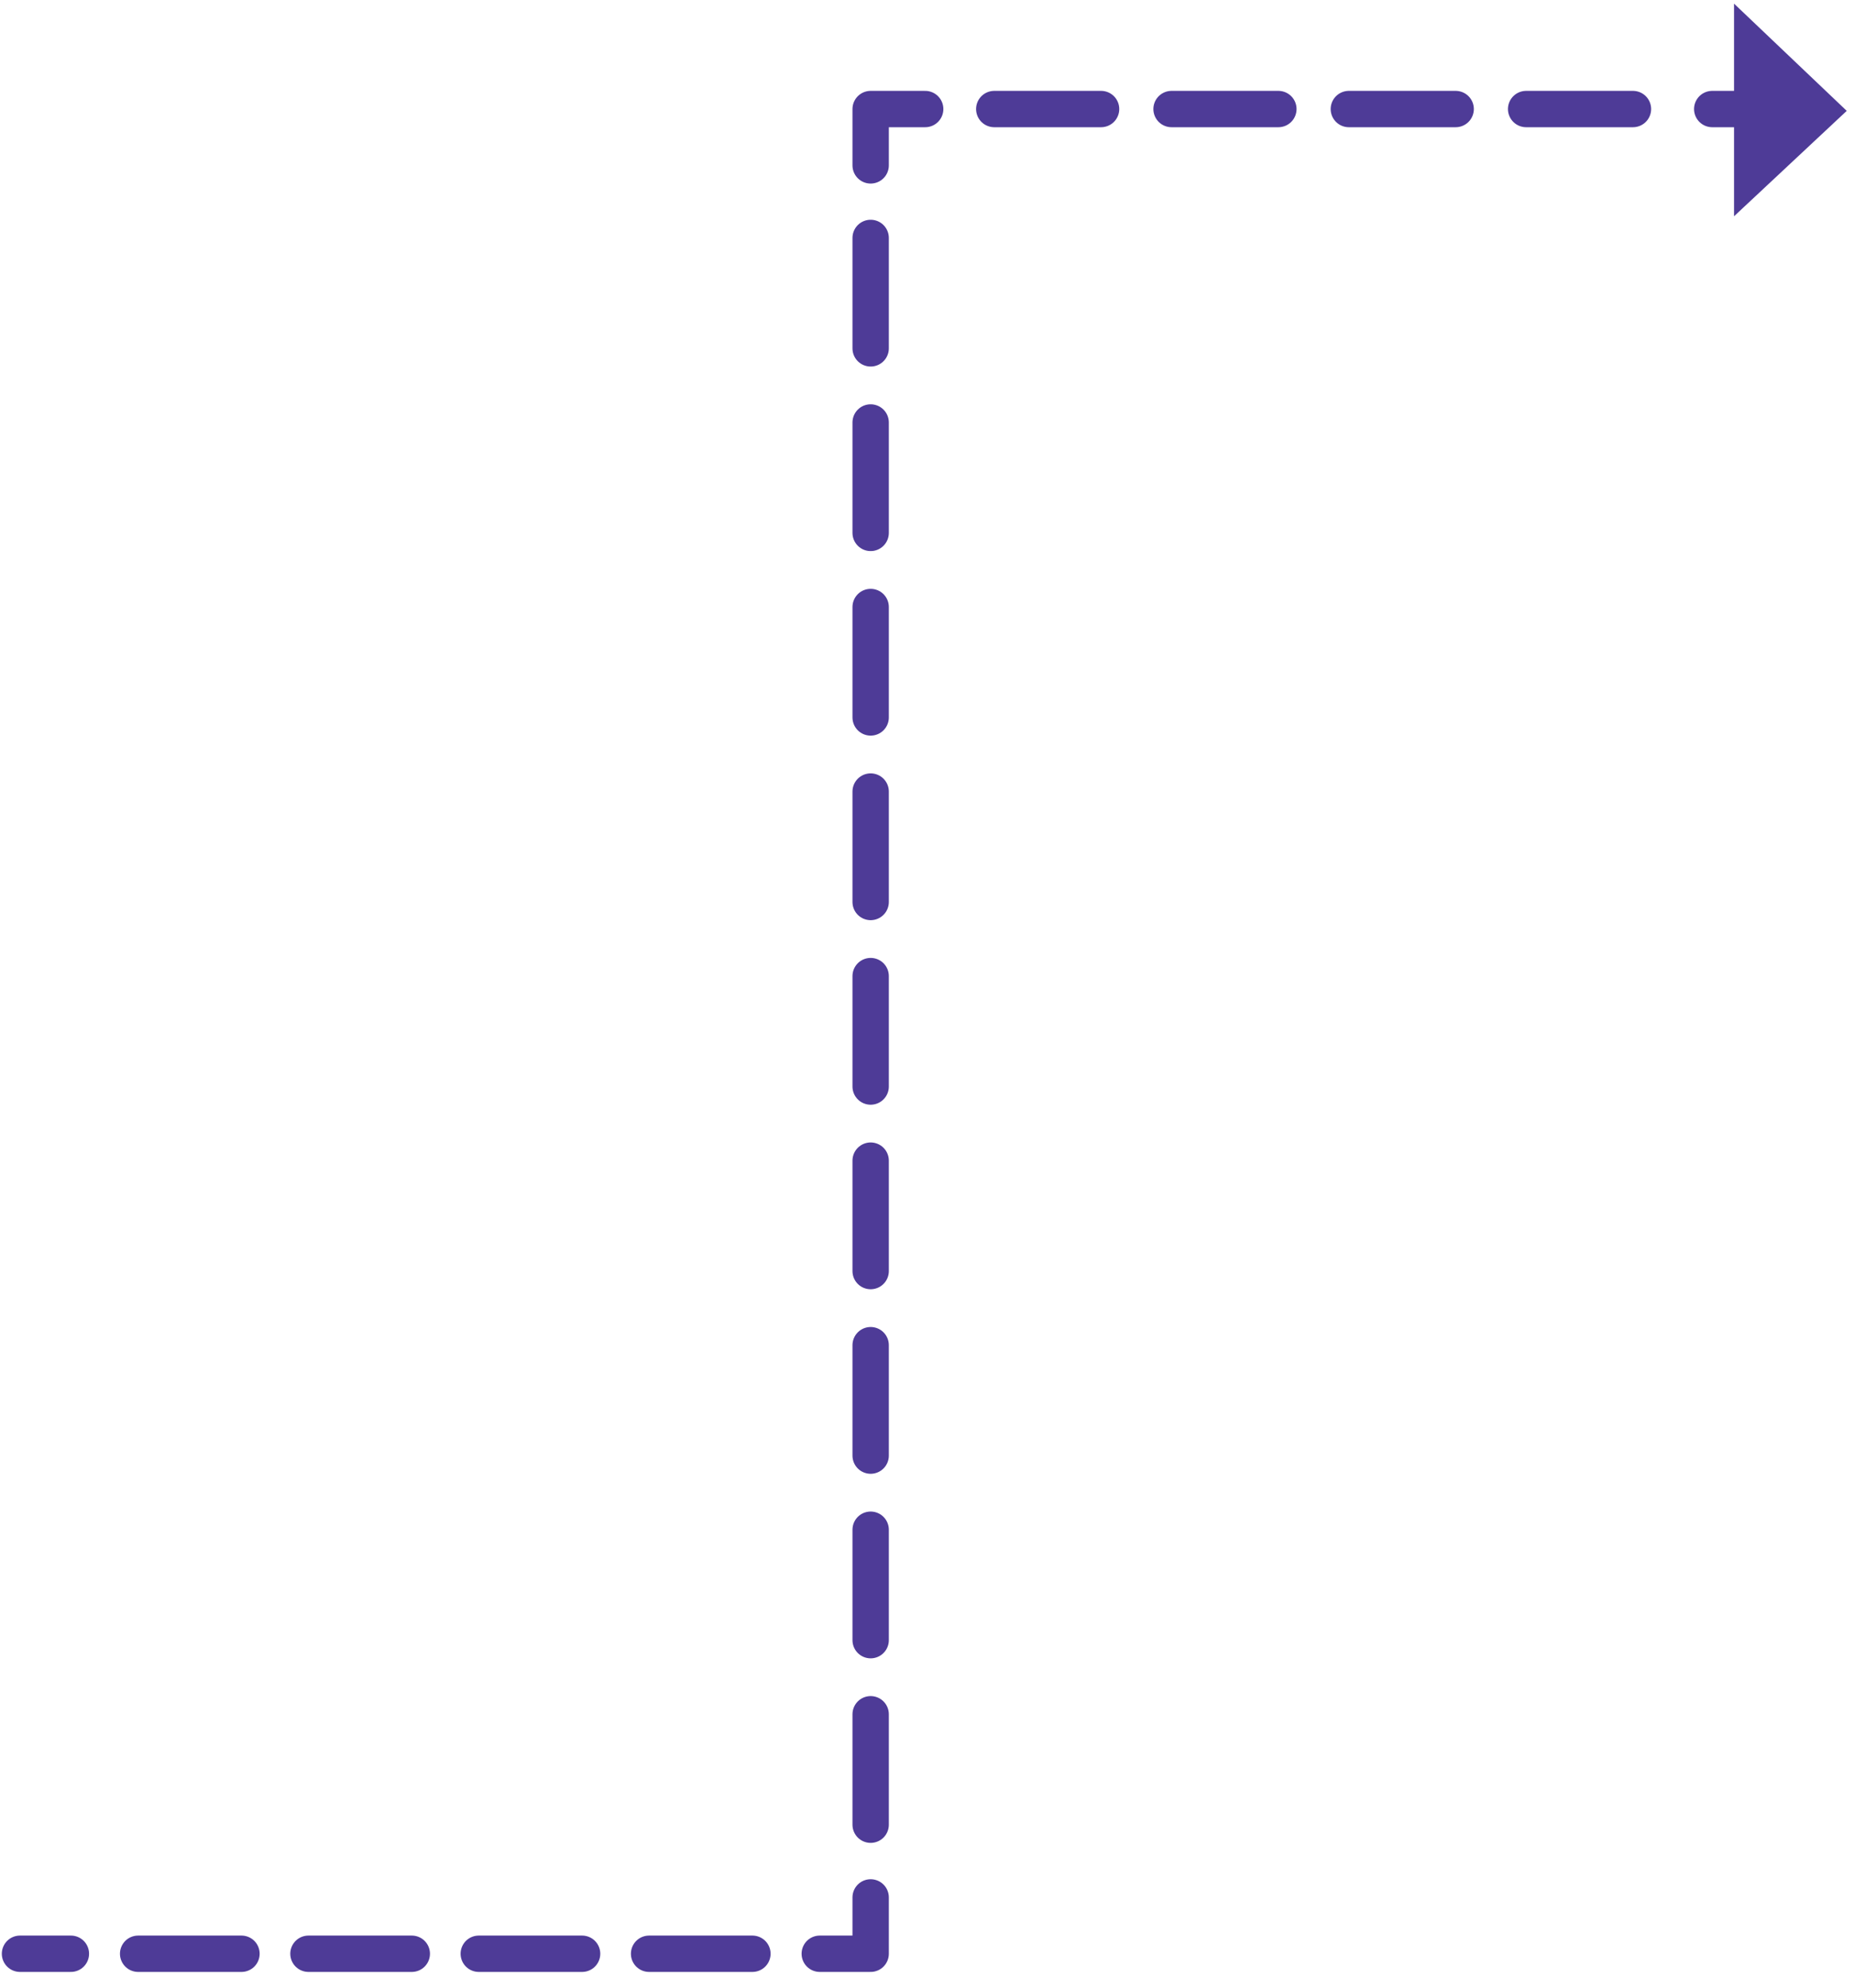 <?xml version="1.0" encoding="utf-8"?>
<!-- Generator: Adobe Illustrator 25.2.3, SVG Export Plug-In . SVG Version: 6.00 Build 0)  -->
<svg version="1.2" baseProfile="tiny" id="Capa_1" xmlns="http://www.w3.org/2000/svg" xmlns:xlink="http://www.w3.org/1999/xlink"
	 x="0px" y="0px" viewBox="0 0 102 109.4" overflow="visible" xml:space="preserve">
<g>
	
		<line fill="none" stroke="#4E3B97" stroke-width="2" stroke-linecap="round" stroke-linejoin="round" stroke-dasharray="5.685,3.685" x1="7.6" y1="107.5" x2="43.2" y2="107.5"/>
</g>
<line fill="none" stroke="#4E3B97" stroke-width="2" stroke-linecap="round" stroke-linejoin="round" stroke-dasharray="6.077,4.077" x1="47.9" y1="100.4" x2="47.9" y2="11.4"/>
<line fill="none" stroke="#4E3B97" stroke-width="2" stroke-linecap="round" stroke-linejoin="round" stroke-dasharray="5.877,3.877" x1="54.7" y1="6" x2="91" y2="6"/>
<line fill="none" stroke="#4E3B97" stroke-width="2" stroke-linecap="round" stroke-linejoin="round" x1="94.2" y1="6" x2="97.2" y2="6"/>
<polyline fill="none" stroke="#4E3B97" stroke-width="2" stroke-linecap="round" stroke-linejoin="round" points="47.9,9.1 47.9,6 
	50.9,6 "/>
<polyline fill="none" stroke="#4E3B97" stroke-width="2" stroke-linecap="round" stroke-linejoin="round" points="45.1,107.5 
	47.9,107.5 47.9,104.4 "/>
<line fill="none" stroke="#4E3B97" stroke-width="2" stroke-linecap="round" stroke-linejoin="round" x1="1.1" y1="107.5" x2="3.9" y2="107.5"/>
<polygon fill="#4E3B97" points="95.4,0.2 95.4,11.9 101.6,6.1 "/>
</svg>
